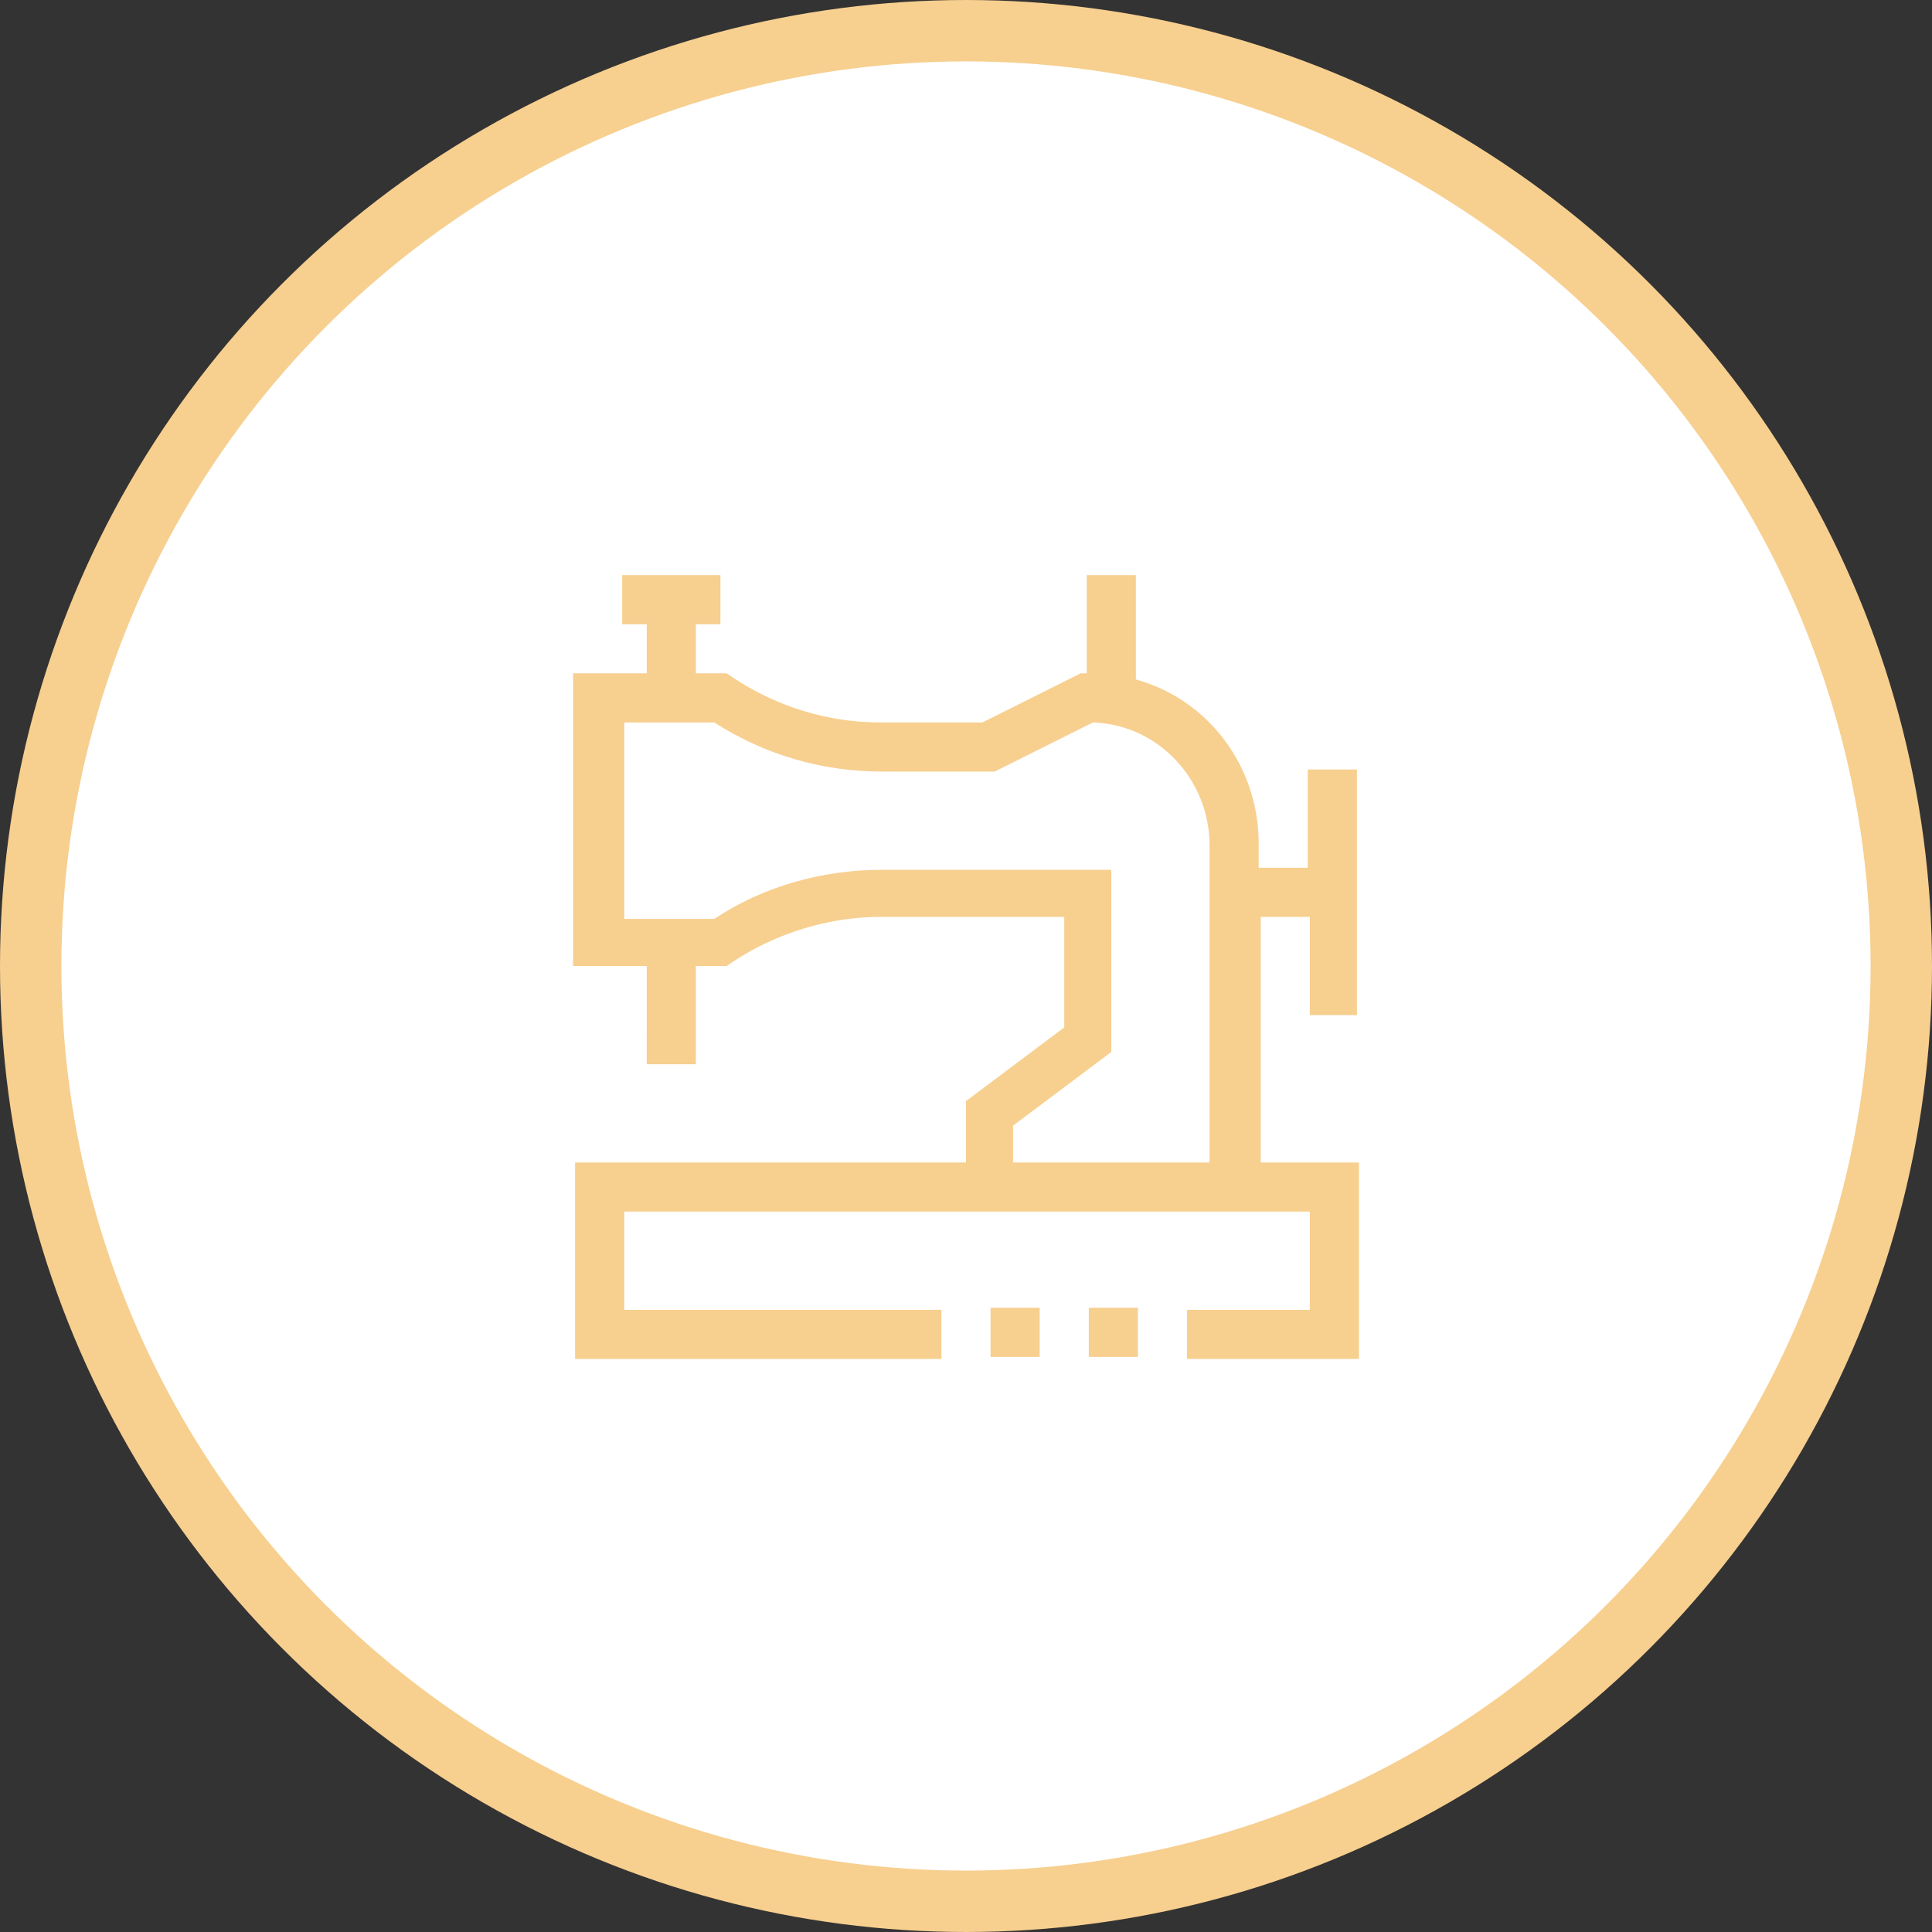 <?xml version="1.0" encoding="utf-8"?>
<!-- Generator: Adobe Illustrator 24.0.3, SVG Export Plug-In . SVG Version: 6.00 Build 0)  -->
<svg version="1.1" id="Layer_1" xmlns="http://www.w3.org/2000/svg" xmlns:xlink="http://www.w3.org/1999/xlink" x="0px" y="0px"
	 viewBox="0 0 94.4 94.4" style="enable-background:new 0 0 94.4 94.4;" xml:space="preserve">
<rect x="0" y="0" width="94.4" height="94.4" fill="#333333" stroke="none"/>
<style type="text/css">
	.st0{fill:#FFFFFF;stroke:#F7CF8F;stroke-width:3;stroke-miterlimit:10;}
	.st1{fill:#F7CF8F;}
</style>
<title>Sizing and Fittings</title>
<circle class="st0" cx="47.2" cy="47.2" r="45.7"/>
<g>
	<rect x="48.4" y="63.9" class="st1" width="2.4" height="2.4"/>
	<rect x="53.2" y="63.9" class="st1" width="2.4" height="2.4"/>
	<path class="st1" d="M66.3,49.6v-12h-2.4v4.8h-2.4v-1.2c0-3.7-2.4-7-6-8v-5.1h-2.4v4.8h-0.3l-4.8,2.4h-5c-2.6,0-5.1-0.8-7.2-2.2
		l-0.3-0.2h-1.5v-2.4h1.2v-2.4h-4.8v2.4h1.2v2.4h-3.6v14.3h3.6V52h2.4v-4.8h1.5l0.3-0.2c2.1-1.4,4.7-2.2,7.2-2.2H52v5.4l-4.8,3.6v3
		H28.1v9.6H46v-2.4H30.5v-4.8h33.5v4.8h-6v2.4h8.4v-9.6h-4.8v-12h2.4v4.8L66.3,49.6z M59.1,56.8h-9.6V55l4.8-3.6v-8.9H43.1
		c-2.9,0-5.8,0.8-8.2,2.4h-4.4v-9.6h4.4c2.5,1.6,5.3,2.4,8.2,2.4h5.5l4.8-2.4c3.2,0.1,5.7,2.8,5.7,6V56.8z"/>
</g>
</svg>
